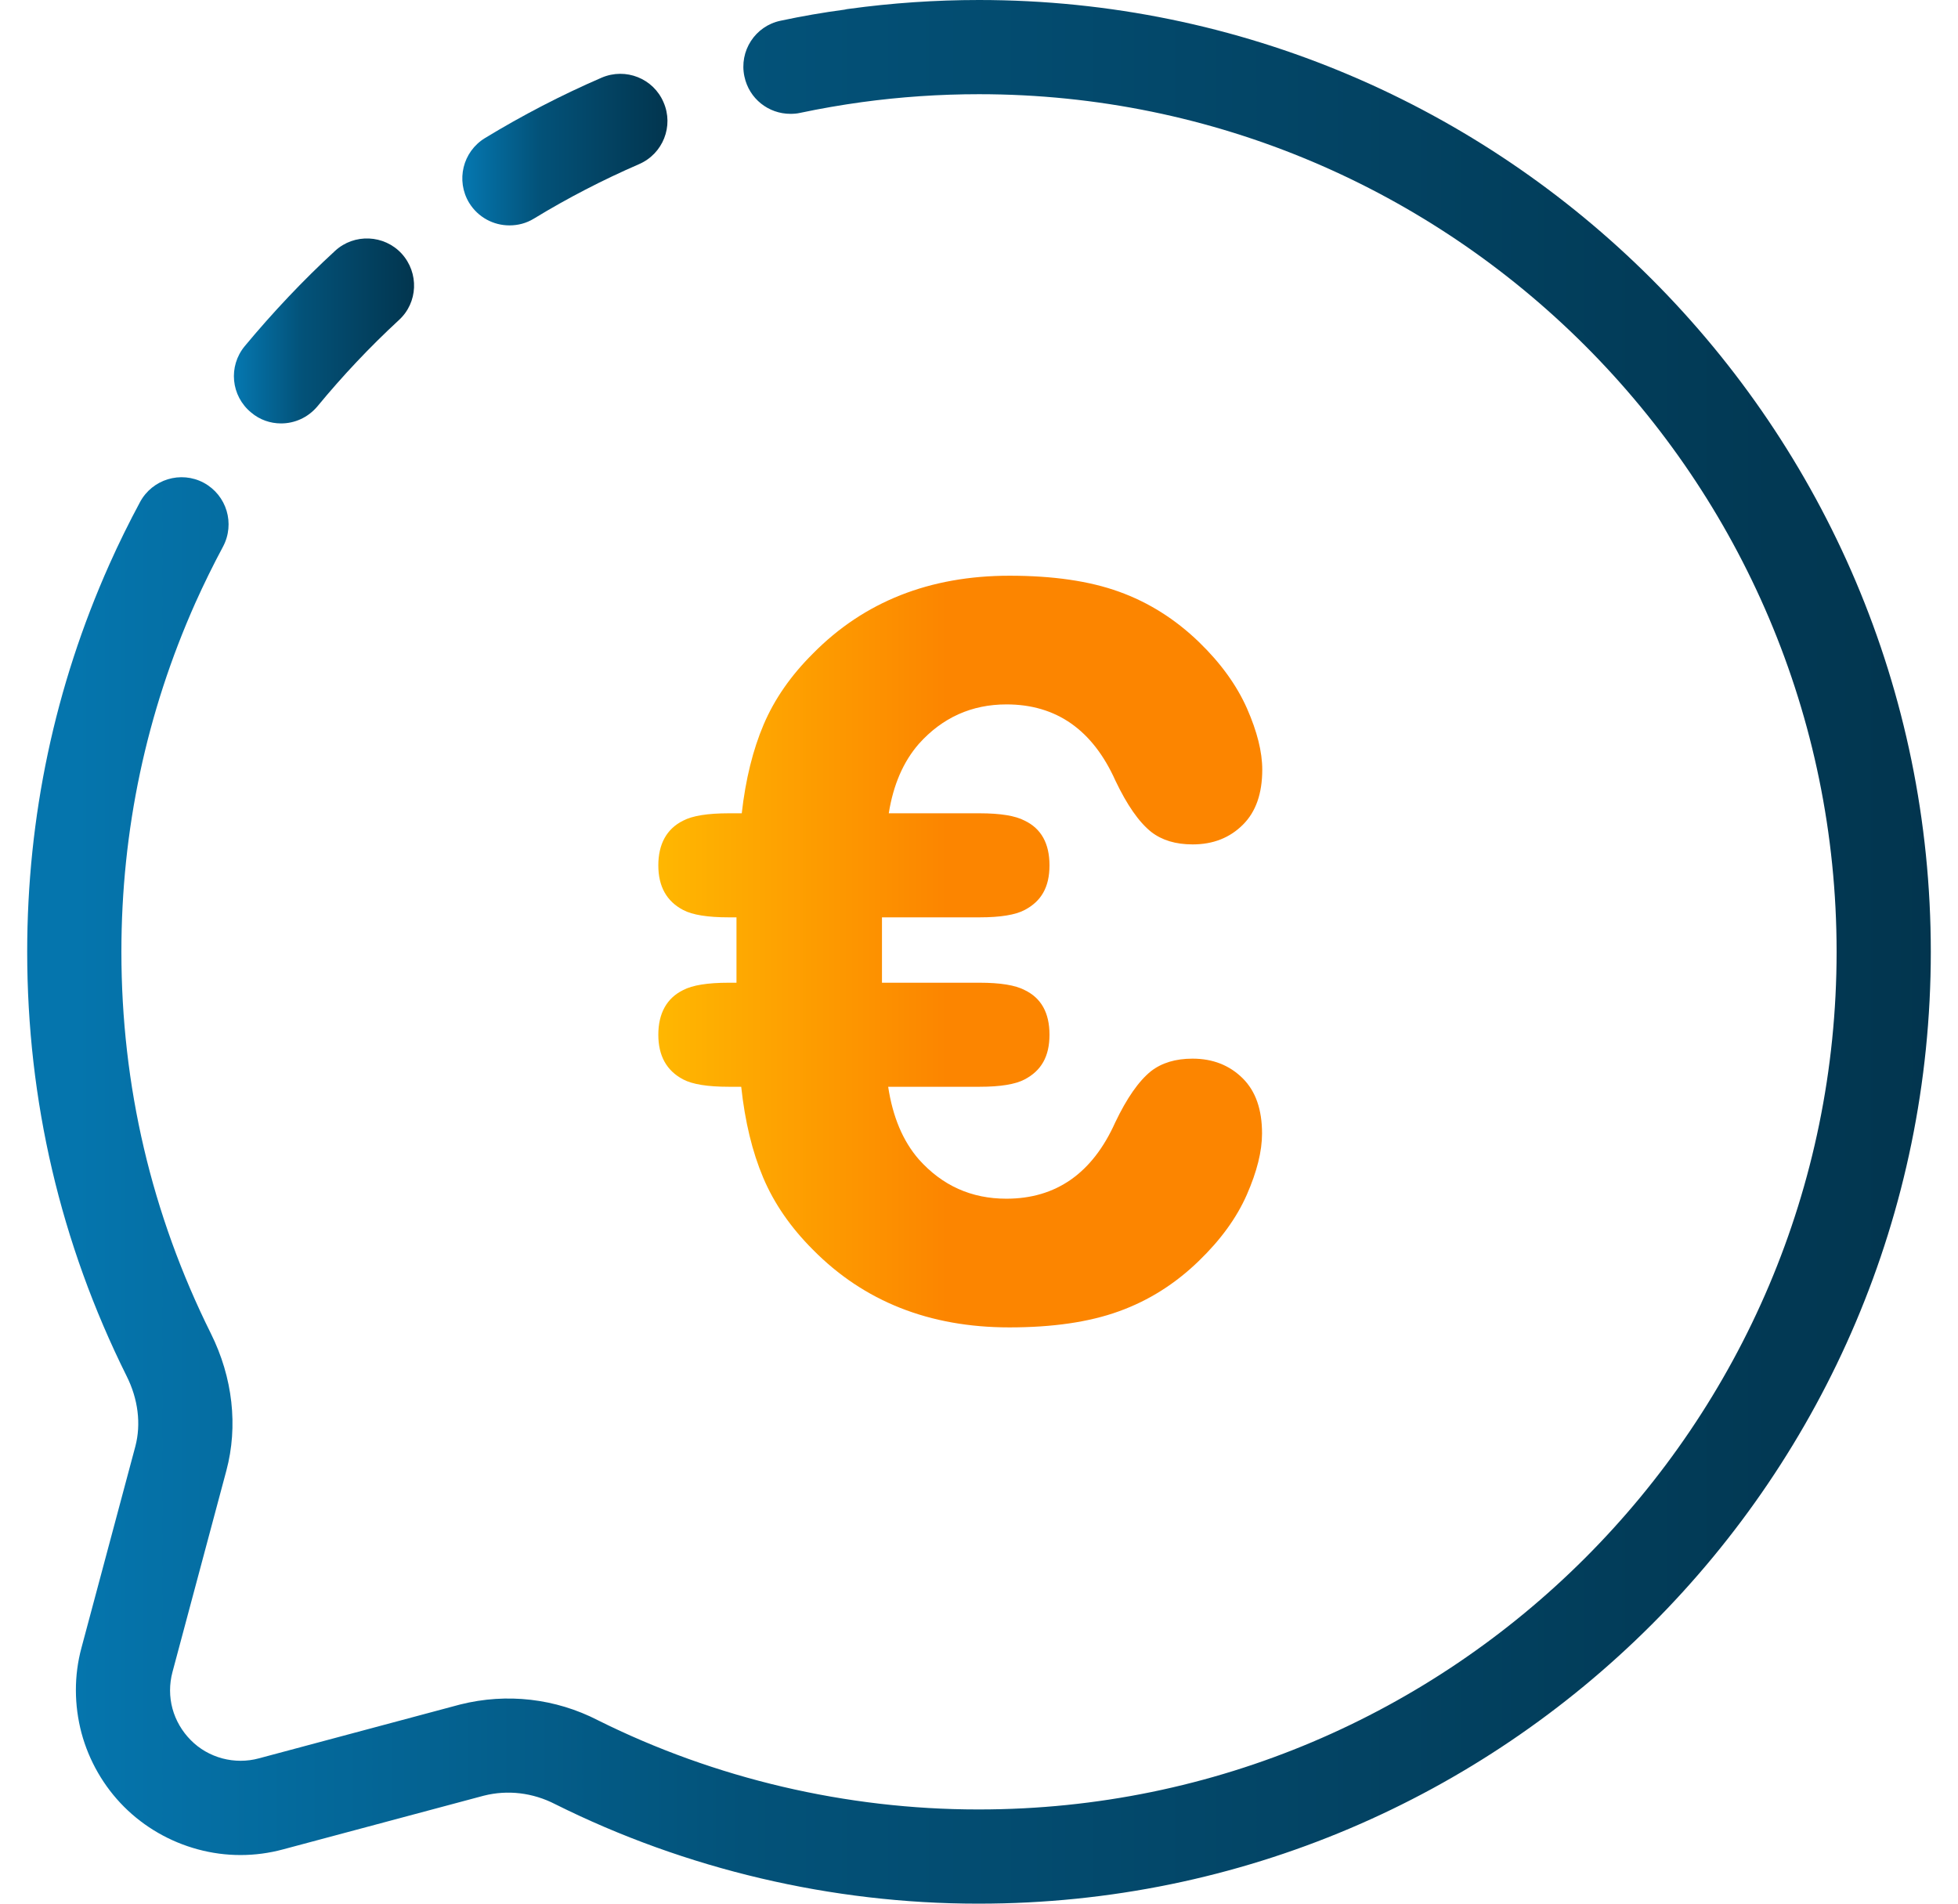 <svg width="36" height="35" viewBox="0 0 36 35" fill="none" xmlns="http://www.w3.org/2000/svg">
<path d="M35.5 17.5C35.5 27.149 27.649 35 18 35H17.979C15.298 35 12.609 34.369 10.208 33.171C9.796 32.959 9.335 32.904 8.895 33.015L5.205 34.002C4.692 34.141 4.152 34.141 3.639 34.002C3.126 33.864 2.655 33.593 2.281 33.219C1.907 32.845 1.636 32.374 1.498 31.861C1.363 31.348 1.359 30.808 1.498 30.295L2.489 26.591C2.596 26.182 2.541 25.722 2.326 25.296C1.113 22.856 0.5 20.234 0.5 17.5C0.5 15.019 1.009 12.622 2.011 10.377C2.184 9.989 2.374 9.604 2.575 9.23C2.801 8.811 3.324 8.651 3.746 8.876C4.169 9.105 4.325 9.628 4.1 10.051C3.92 10.387 3.75 10.733 3.594 11.08C2.69 13.107 2.232 15.265 2.232 17.5C2.232 19.963 2.787 22.326 3.878 24.519C4.28 25.327 4.38 26.221 4.162 27.038L3.171 30.742C3.112 30.964 3.112 31.196 3.171 31.414C3.23 31.632 3.348 31.833 3.507 31.993C3.667 32.156 3.868 32.27 4.086 32.329C4.308 32.388 4.54 32.388 4.758 32.329L8.462 31.338C9.321 31.123 10.215 31.227 10.995 31.629C13.143 32.7 15.564 33.268 17.979 33.268H18C26.696 33.268 33.768 26.193 33.768 17.5C33.768 8.807 26.696 1.732 18 1.732C17.279 1.732 16.555 1.781 15.845 1.878C15.467 1.93 15.086 1.996 14.712 2.075C14.653 2.089 14.591 2.093 14.532 2.093C14.13 2.093 13.773 1.815 13.687 1.407C13.586 0.939 13.884 0.478 14.352 0.381C14.74 0.298 15.138 0.229 15.53 0.177C15.554 0.17 15.582 0.166 15.609 0.163C16.396 0.055 17.2 0 18 0C27.649 0 35.5 7.851 35.5 17.5Z" fill="url(#paint0_linear_1400_10674)"/>
<path d="M7.333 5.886C6.8 6.378 6.297 6.912 5.837 7.47C5.663 7.678 5.417 7.785 5.168 7.785C4.97 7.785 4.776 7.719 4.617 7.584C4.246 7.279 4.194 6.735 4.499 6.365C5.012 5.748 5.57 5.155 6.162 4.611C6.512 4.289 7.063 4.313 7.385 4.663C7.707 5.017 7.687 5.564 7.333 5.886Z" fill="url(#paint1_linear_1400_10674)"/>
<path d="M11.75 3.018C11.088 3.305 10.437 3.641 9.817 4.019C9.675 4.106 9.522 4.144 9.366 4.144C9.075 4.144 8.791 3.998 8.625 3.728C8.379 3.319 8.507 2.789 8.916 2.539C9.605 2.12 10.326 1.746 11.064 1.427C11.504 1.24 12.013 1.441 12.2 1.881C12.391 2.318 12.19 2.827 11.75 3.018Z" fill="url(#paint2_linear_1400_10674)"/>
<path d="M18.007 19.981H16.33C16.414 20.535 16.601 20.979 16.892 21.314C17.325 21.8 17.862 22.039 18.503 22.039C19.417 22.039 20.086 21.571 20.505 20.636C20.717 20.192 20.935 19.877 21.164 19.693C21.361 19.541 21.614 19.464 21.926 19.464C22.3 19.464 22.608 19.586 22.851 19.828C23.087 20.064 23.204 20.4 23.204 20.84C23.204 21.166 23.111 21.54 22.924 21.966C22.737 22.392 22.442 22.797 22.04 23.185C21.607 23.605 21.119 23.913 20.571 24.11C20.024 24.308 19.355 24.405 18.558 24.405C17.089 24.405 15.883 23.927 14.944 22.974C14.539 22.569 14.234 22.129 14.033 21.654C13.832 21.179 13.697 20.622 13.628 19.981H13.399C13.011 19.981 12.731 19.936 12.561 19.846C12.256 19.686 12.104 19.412 12.104 19.024C12.104 18.636 12.256 18.352 12.561 18.203C12.731 18.113 13.011 18.068 13.399 18.068H13.541V16.866H13.399C13.011 16.866 12.731 16.821 12.561 16.731C12.256 16.571 12.104 16.298 12.104 15.91C12.104 15.522 12.256 15.238 12.561 15.088C12.731 14.998 13.011 14.953 13.399 14.953H13.638C13.708 14.33 13.843 13.786 14.04 13.322C14.238 12.857 14.539 12.421 14.948 12.015C15.887 11.063 17.093 10.585 18.562 10.585C19.355 10.585 20.027 10.681 20.575 10.879C21.122 11.076 21.61 11.385 22.044 11.804C22.445 12.192 22.737 12.597 22.927 13.024C23.114 13.45 23.208 13.824 23.208 14.15C23.208 14.59 23.09 14.926 22.854 15.161C22.612 15.404 22.303 15.525 21.929 15.525C21.617 15.525 21.365 15.449 21.167 15.296C20.938 15.113 20.72 14.797 20.509 14.354C20.09 13.419 19.421 12.951 18.506 12.951C17.865 12.951 17.328 13.193 16.895 13.675C16.608 14.004 16.424 14.43 16.341 14.953H18.011C18.392 14.953 18.669 14.998 18.839 15.088C19.144 15.234 19.296 15.508 19.296 15.91C19.296 16.312 19.144 16.571 18.839 16.731C18.669 16.821 18.392 16.866 18.011 16.866H16.216V18.068H18.011C18.392 18.068 18.669 18.113 18.839 18.203C19.144 18.349 19.296 18.622 19.296 19.024C19.296 19.426 19.144 19.686 18.839 19.846C18.669 19.936 18.392 19.981 18.011 19.981H18.007Z" fill="url(#paint3_linear_1400_10674)"/>
<defs>
<linearGradient id="paint0_linear_1400_10674" x1="54.121" y1="0.253" x2="1.404" y2="0.253" gradientUnits="userSpaceOnUse">
<stop offset="0.281" stop-color="#023047"/>
<stop offset="0.767" stop-color="#035279"/>
<stop offset="1" stop-color="#0575AD"/>
</linearGradient>
<linearGradient id="paint1_linear_1400_10674" x1="9.376" y1="4.409" x2="4.386" y2="4.409" gradientUnits="userSpaceOnUse">
<stop offset="0.281" stop-color="#023047"/>
<stop offset="0.767" stop-color="#035279"/>
<stop offset="1" stop-color="#0575AD"/>
</linearGradient>
<linearGradient id="paint2_linear_1400_10674" x1="14.279" y1="1.378" x2="8.597" y2="1.378" gradientUnits="userSpaceOnUse">
<stop offset="0.281" stop-color="#023047"/>
<stop offset="0.767" stop-color="#035279"/>
<stop offset="1" stop-color="#0575AD"/>
</linearGradient>
<linearGradient id="paint3_linear_1400_10674" x1="23.208" y1="17.495" x2="12.104" y2="17.495" gradientUnits="userSpaceOnUse">
<stop stop-color="#FC8500"/>
<stop offset="0.522" stop-color="#FC8500"/>
<stop offset="1" stop-color="#FFB701"/>
</linearGradient>
</defs>
</svg>
